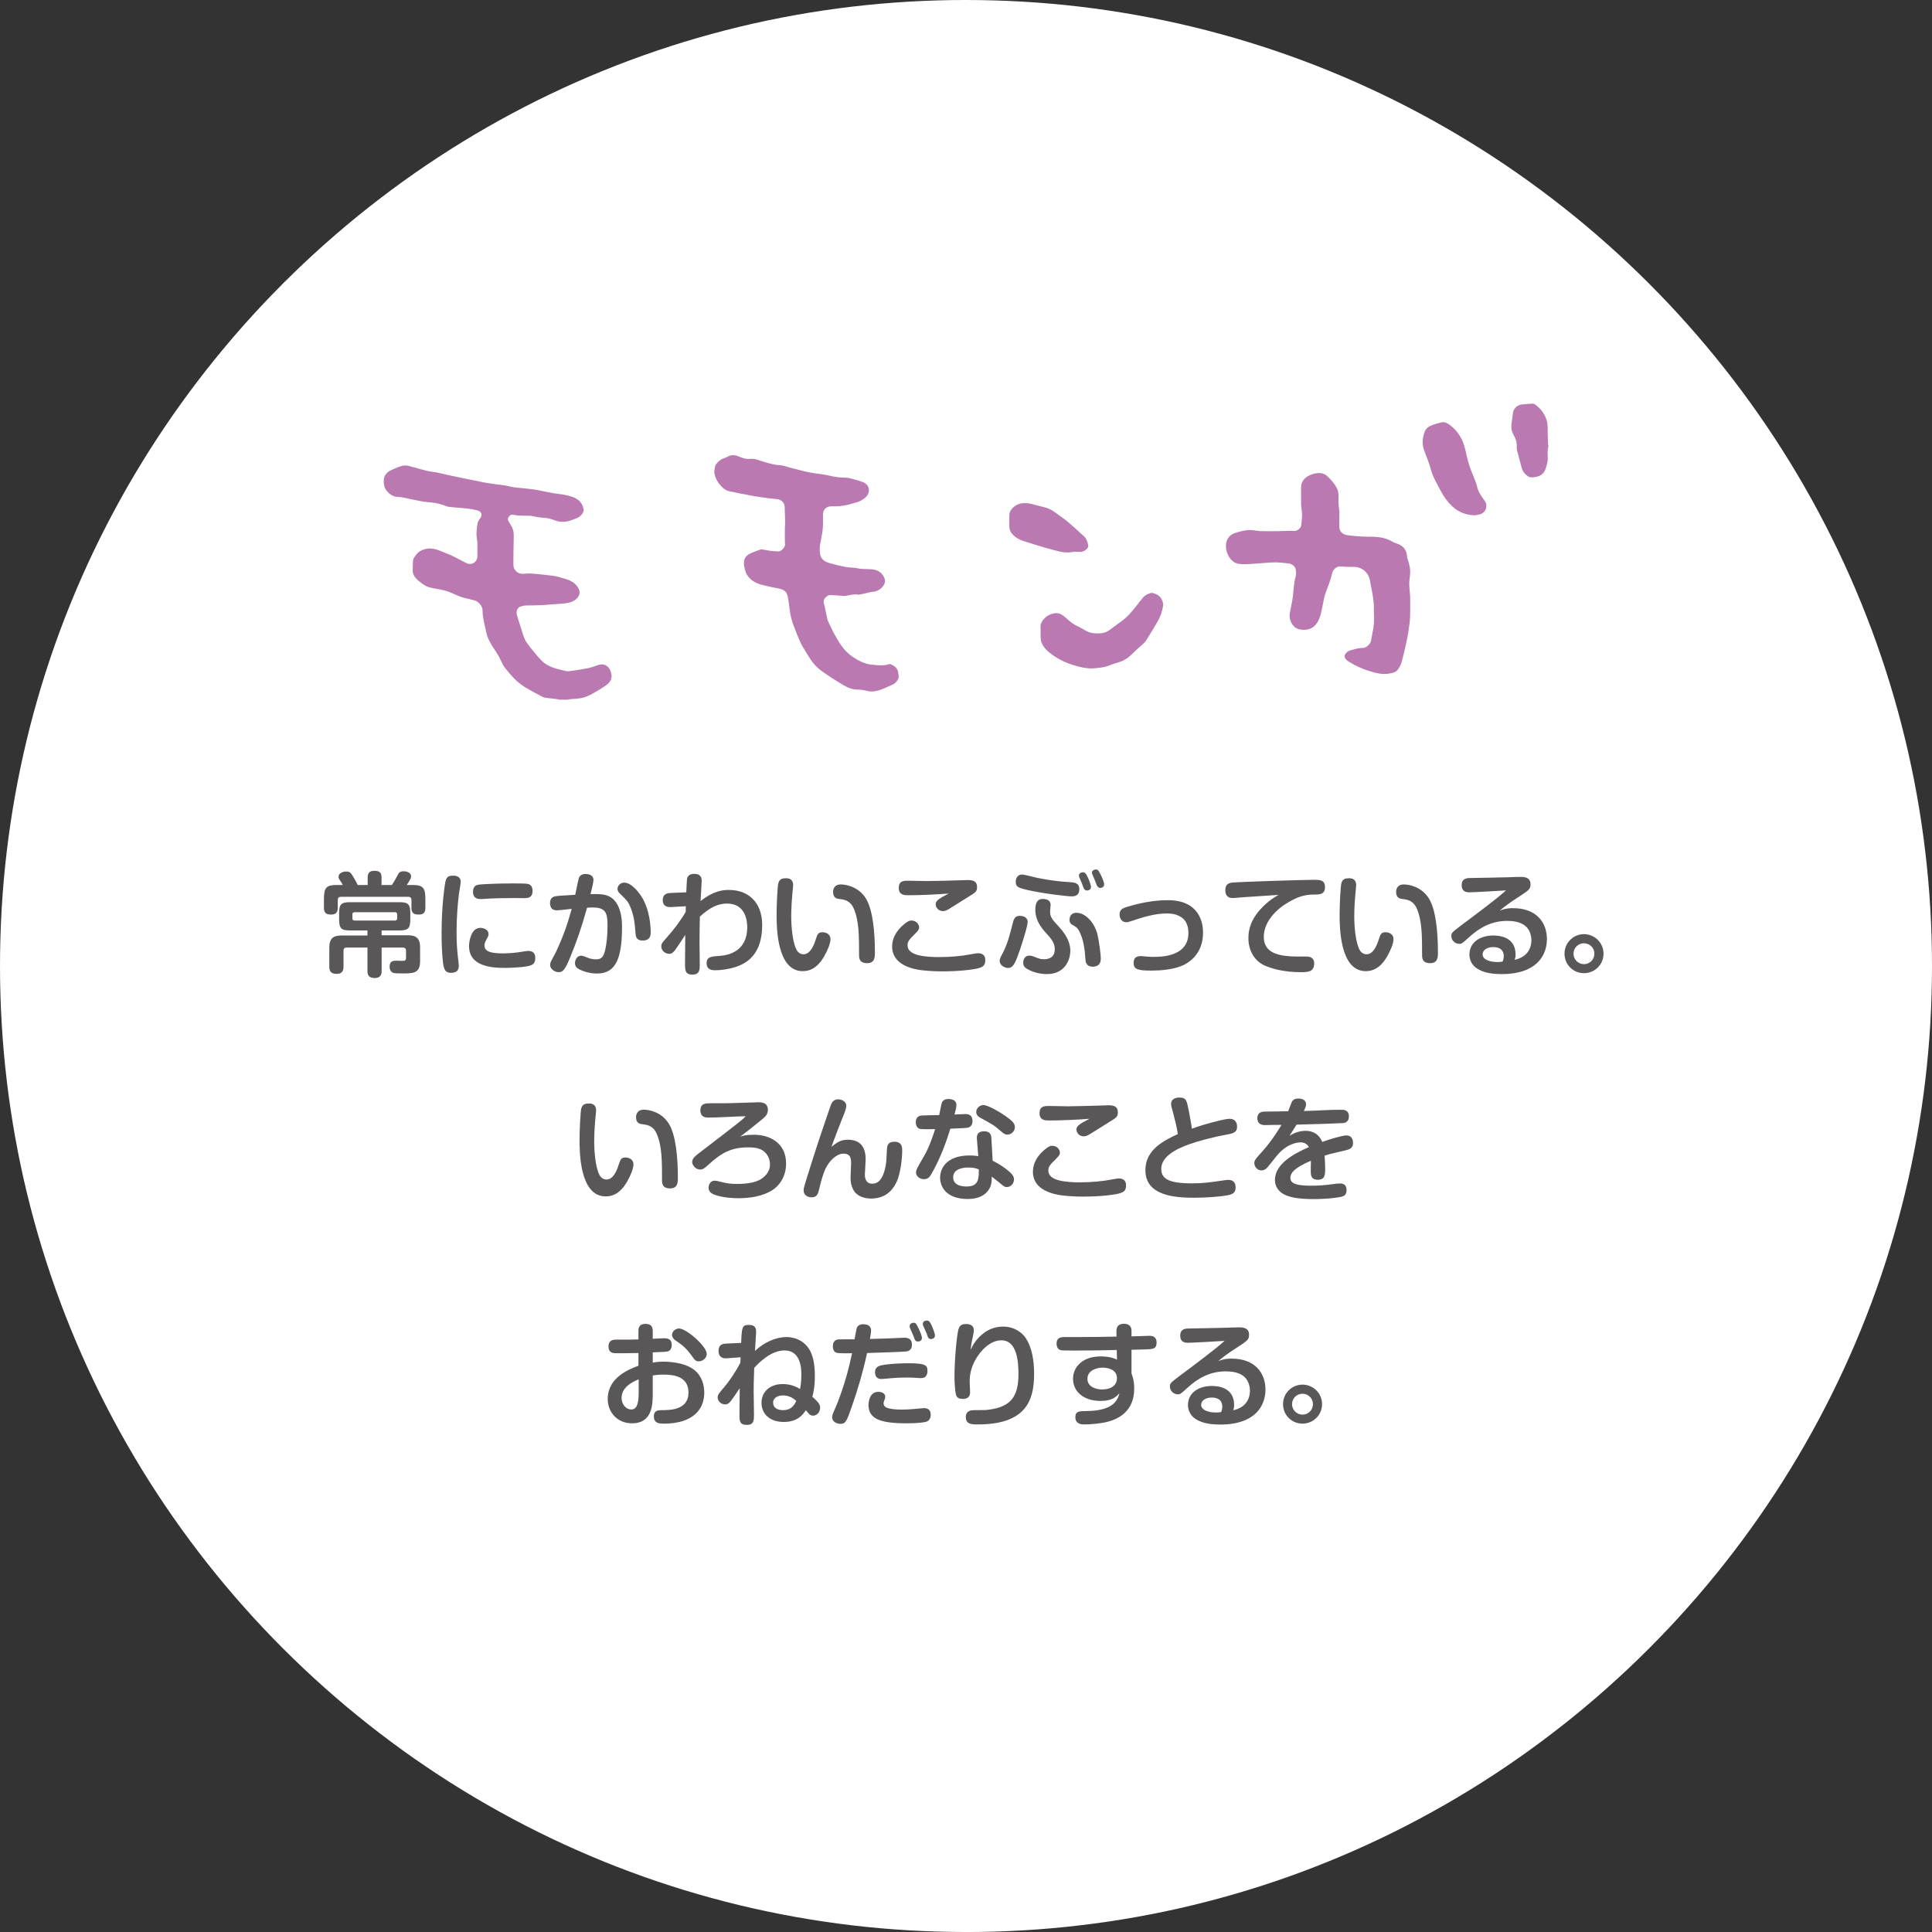 <?xml version="1.0" encoding="UTF-8"?>
<svg id="_レイヤー_1" data-name="レイヤー_1" xmlns="http://www.w3.org/2000/svg" version="1.1" viewBox="0 0 330.089 330.089">
  <rect x="0" y="0" width="330.089" height="330.089" fill="#333333" stroke="none"/>
  <!-- Generator: Adobe Illustrator 29.1.0, SVG Export Plug-In . SVG Version: 2.1.0 Build 142)  -->
  <defs>
    <style>
      .st0 {
        fill: #ba79b1;
      }

      .st1 {
        fill: #fff;
      }

      .st2 {
        fill: #595757;
      }
    </style>
  </defs>
  <path class="st1" d="M165.043,330.089c-.817,0-1.632-.006-2.446-.018s-1.632-.03-2.445-.054-1.631-.054-2.444-.089-1.63-.078-2.443-.125-1.629-.102-2.441-.161-1.627-.126-2.438-.197-1.625-.15-2.435-.233-1.622-.174-2.431-.269-1.62-.198-2.427-.306-1.616-.222-2.422-.342-1.613-.246-2.416-.378-1.609-.27-2.411-.414-1.605-.294-2.404-.449-1.6-.318-2.397-.485-1.595-.342-2.39-.521-1.59-.365-2.381-.557-1.584-.389-2.373-.592-1.578-.413-2.364-.628-1.572-.436-2.354-.663-1.565-.46-2.344-.698-1.558-.483-2.333-.733-1.551-.506-2.322-.768-1.543-.529-2.311-.803-1.535-.552-2.298-.837-1.526-.575-2.285-.871-1.518-.598-2.272-.905-1.508-.621-2.258-.939-1.499-.643-2.244-.972-1.489-.665-2.229-1.006-1.479-.687-2.214-1.039-1.469-.709-2.198-1.072-1.458-.731-2.182-1.104-1.447-.752-2.165-1.136-1.435-.774-2.148-1.168-1.424-.795-2.131-1.2-1.412-.816-2.113-1.231-1.4-.837-2.094-1.263-1.387-.857-2.075-1.293-1.374-.878-2.056-1.324-1.361-.898-2.036-1.354-1.348-.918-2.016-1.384-1.334-.938-1.995-1.414-1.32-.957-1.974-1.443-1.306-.976-1.953-1.472-1.291-.996-1.931-1.5-1.276-1.014-1.909-1.529-1.261-1.033-1.886-1.556-1.246-1.052-1.863-1.584-1.23-1.07-1.839-1.611-1.214-1.088-1.816-1.638-1.198-1.105-1.791-1.665-1.182-1.123-1.767-1.691-1.165-1.14-1.742-1.716-1.148-1.157-1.716-1.742-1.131-1.174-1.691-1.767-1.114-1.19-1.664-1.791-1.096-1.206-1.638-1.816-1.078-1.222-1.611-1.84-1.06-1.238-1.584-1.863-1.042-1.253-1.556-1.886-1.023-1.269-1.528-1.909-1.005-1.284-1.5-1.931-.986-1.298-1.471-1.953-.966-1.313-1.443-1.974-.947-1.327-1.413-1.995-.927-1.34-1.384-2.016-.907-1.354-1.354-2.036-.887-1.367-1.324-2.056-.867-1.38-1.293-2.075-.847-1.393-1.262-2.094-.826-1.405-1.231-2.113-.805-1.417-1.2-2.131-.784-1.429-1.168-2.148-.763-1.44-1.136-2.165-.741-1.452-1.104-2.182-.719-1.462-1.071-2.198-.698-1.473-1.038-2.214-.676-1.483-1.005-2.229-.653-1.493-.972-2.244-.631-1.502-.939-2.258-.609-1.512-.905-2.272-.586-1.521-.871-2.285-.563-1.529-.837-2.298-.54-1.537-.802-2.31-.517-1.545-.768-2.322-.494-1.553-.733-2.332-.471-1.56-.698-2.343-.447-1.567-.663-2.354-.424-1.573-.627-2.363-.4-1.58-.592-2.373-.377-1.585-.557-2.381-.353-1.591-.521-2.389-.329-1.596-.485-2.397-.305-1.6-.449-2.404-.281-1.605-.413-2.41-.258-1.609-.377-2.416-.233-1.612-.341-2.421-.21-1.616-.305-2.426-.186-1.619-.269-2.431-.161-1.621-.233-2.434-.137-1.623-.197-2.437-.113-1.625-.161-2.44-.09-1.627-.125-2.443-.066-1.628-.089-2.444-.042-1.629-.054-2.446-.018-1.63-.018-2.446.006-1.632.018-2.446.03-1.632.054-2.445.054-1.631.089-2.444.078-1.63.125-2.443.102-1.629.161-2.441.126-1.627.197-2.438.15-1.625.233-2.435.174-1.622.269-2.431.198-1.62.306-2.427.222-1.616.342-2.422.246-1.613.378-2.416.27-1.609.414-2.411.294-1.605.449-2.404.318-1.6.485-2.397.342-1.595.521-2.39.365-1.59.557-2.382.389-1.584.592-2.373.413-1.578.628-2.364.436-1.572.663-2.354.46-1.565.698-2.344.483-1.558.733-2.333.506-1.551.768-2.322.529-1.543.802-2.311.552-1.535.837-2.298.575-1.526.871-2.285.598-1.518.905-2.272.62-1.508.939-2.258.643-1.499.972-2.244.665-1.489,1.006-2.229.687-1.479,1.039-2.214.709-1.469,1.072-2.198.731-1.458,1.104-2.182.752-1.447,1.136-2.165.774-1.435,1.168-2.148.795-1.424,1.2-2.131.816-1.412,1.231-2.113.837-1.4,1.263-2.094.857-1.387,1.293-2.075.878-1.374,1.324-2.056.898-1.361,1.354-2.036.918-1.348,1.384-2.016.938-1.334,1.414-1.995.957-1.32,1.443-1.974.976-1.306,1.472-1.953.996-1.291,1.5-1.931,1.014-1.276,1.529-1.909,1.033-1.261,1.556-1.886,1.052-1.246,1.584-1.863,1.07-1.23,1.611-1.839,1.088-1.214,1.638-1.816,1.105-1.198,1.665-1.791,1.123-1.182,1.691-1.767,1.14-1.165,1.716-1.742,1.157-1.148,1.742-1.716,1.174-1.131,1.767-1.691,1.19-1.114,1.791-1.664,1.206-1.096,1.816-1.638,1.222-1.079,1.84-1.611,1.238-1.06,1.863-1.584,1.253-1.042,1.886-1.556,1.269-1.024,1.909-1.528,1.284-1.005,1.931-1.5,1.298-.986,1.953-1.472,1.313-.967,1.974-1.443,1.327-.947,1.995-1.413,1.34-.927,2.016-1.384,1.354-.908,2.036-1.354,1.367-.887,2.056-1.324,1.38-.867,2.075-1.293,1.393-.847,2.094-1.262,1.405-.826,2.113-1.231,1.417-.805,2.131-1.2,1.429-.784,2.148-1.168,1.44-.763,2.165-1.136,1.452-.741,2.182-1.104,1.462-.719,2.198-1.071,1.473-.698,2.214-1.039,1.483-.676,2.229-1.005,1.493-.653,2.244-.972,1.502-.631,2.258-.939,1.512-.609,2.272-.905,1.521-.586,2.285-.871,1.529-.563,2.298-.837,1.537-.54,2.31-.802,1.545-.517,2.322-.768,1.553-.494,2.333-.733,1.56-.471,2.343-.698,1.567-.447,2.354-.663,1.573-.424,2.363-.627,1.58-.4,2.373-.592,1.585-.377,2.381-.557,1.591-.353,2.389-.521,1.596-.329,2.397-.485,1.6-.305,2.404-.449,1.605-.281,2.41-.413,1.609-.258,2.416-.377,1.612-.234,2.421-.341,1.616-.21,2.426-.305,1.619-.186,2.431-.269,1.621-.161,2.434-.233,1.623-.137,2.437-.197,1.625-.113,2.44-.161,1.627-.09,2.443-.125,1.628-.066,2.444-.089,1.629-.042,2.446-.054S164.226,0,165.043,0s1.632.006,2.446.018,1.632.03,2.445.054,1.631.054,2.444.089,1.63.078,2.443.125,1.629.102,2.441.161,1.627.126,2.438.197,1.625.15,2.435.233,1.622.174,2.431.269,1.62.198,2.427.306,1.616.222,2.422.342,1.613.246,2.417.378,1.609.27,2.411.414,1.605.294,2.404.449,1.6.318,2.397.485,1.595.342,2.39.521,1.59.365,2.382.557,1.584.389,2.373.592,1.578.413,2.364.628,1.572.436,2.354.663,1.565.46,2.344.698,1.558.483,2.333.733,1.551.506,2.322.768,1.543.529,2.311.803,1.535.552,2.298.837,1.526.575,2.285.871,1.518.598,2.272.905,1.508.621,2.258.939,1.499.643,2.244.972,1.489.665,2.229,1.006,1.479.687,2.214,1.039,1.469.709,2.198,1.072,1.458.731,2.182,1.104,1.447.752,2.165,1.136,1.435.774,2.148,1.168,1.424.795,2.131,1.2,1.412.816,2.113,1.231,1.4.837,2.094,1.263,1.387.857,2.075,1.293,1.374.878,2.056,1.324,1.361.898,2.036,1.354,1.348.918,2.016,1.384,1.334.938,1.995,1.414,1.32.957,1.974,1.443,1.306.976,1.953,1.472,1.291.996,1.931,1.5,1.276,1.014,1.909,1.529,1.261,1.033,1.886,1.557,1.246,1.052,1.863,1.584,1.23,1.07,1.839,1.611,1.214,1.088,1.816,1.638,1.198,1.105,1.791,1.665,1.182,1.123,1.767,1.691,1.165,1.14,1.742,1.716,1.148,1.157,1.716,1.742,1.131,1.174,1.691,1.767,1.114,1.19,1.664,1.791,1.096,1.206,1.638,1.816,1.079,1.222,1.611,1.84,1.06,1.238,1.584,1.863,1.042,1.253,1.556,1.886,1.024,1.269,1.528,1.909,1.005,1.284,1.5,1.931.986,1.298,1.472,1.953.966,1.313,1.443,1.974.947,1.327,1.413,1.995.927,1.34,1.384,2.016.907,1.354,1.354,2.036.887,1.367,1.324,2.056.867,1.38,1.293,2.075.847,1.393,1.262,2.094.826,1.405,1.231,2.113.805,1.417,1.2,2.131.784,1.429,1.168,2.148.763,1.441,1.136,2.165.741,1.452,1.104,2.182.719,1.462,1.071,2.198.698,1.473,1.038,2.214.676,1.483,1.005,2.229.653,1.493.972,2.244.631,1.503.939,2.258.609,1.512.905,2.272.586,1.521.871,2.285.563,1.529.837,2.298.54,1.537.802,2.31.517,1.545.768,2.322.494,1.553.733,2.333.471,1.56.698,2.343.447,1.567.663,2.354.424,1.573.627,2.363.4,1.58.592,2.373.377,1.585.557,2.381.353,1.591.521,2.389.329,1.596.485,2.397.305,1.6.449,2.404.281,1.605.413,2.41.258,1.609.377,2.416.233,1.612.341,2.421.21,1.616.305,2.426.186,1.619.269,2.431.161,1.621.233,2.434.137,1.623.197,2.437.113,1.625.161,2.44.09,1.627.125,2.443.066,1.628.089,2.444.042,1.629.054,2.446.018,1.63.018,2.446-.006,1.632-.018,2.446-.03,1.632-.054,2.445-.054,1.631-.089,2.444-.078,1.63-.125,2.443-.102,1.629-.161,2.441-.126,1.627-.197,2.438-.15,1.625-.233,2.435-.174,1.622-.269,2.431-.198,1.62-.306,2.427-.222,1.616-.342,2.422-.246,1.613-.378,2.416-.27,1.609-.414,2.411-.294,1.605-.449,2.404-.318,1.6-.485,2.397-.342,1.595-.521,2.39-.365,1.59-.557,2.382-.389,1.584-.592,2.373-.413,1.578-.628,2.364-.436,1.572-.663,2.354-.46,1.565-.698,2.344-.483,1.558-.733,2.333-.506,1.551-.768,2.322-.529,1.543-.803,2.311-.552,1.535-.837,2.298-.575,1.526-.871,2.285-.598,1.518-.905,2.272-.621,1.508-.939,2.258-.643,1.499-.972,2.244-.665,1.489-1.006,2.229-.687,1.479-1.039,2.214-.709,1.469-1.072,2.198-.731,1.458-1.104,2.182-.752,1.447-1.136,2.165-.774,1.435-1.168,2.148-.795,1.424-1.2,2.131-.816,1.412-1.232,2.113-.837,1.4-1.263,2.094-.857,1.387-1.293,2.075-.878,1.374-1.324,2.056-.898,1.361-1.354,2.036-.918,1.348-1.384,2.016-.938,1.334-1.414,1.995-.957,1.32-1.443,1.974-.977,1.306-1.472,1.953-.996,1.291-1.5,1.931-1.014,1.276-1.529,1.909-1.033,1.261-1.557,1.886-1.052,1.246-1.584,1.863-1.07,1.23-1.611,1.839-1.088,1.214-1.638,1.816-1.105,1.198-1.665,1.791-1.123,1.182-1.691,1.767-1.14,1.165-1.716,1.742-1.157,1.148-1.742,1.716-1.174,1.131-1.767,1.691-1.19,1.114-1.792,1.664-1.206,1.096-1.816,1.638-1.222,1.078-1.84,1.611-1.238,1.06-1.863,1.584-1.253,1.042-1.886,1.556-1.269,1.023-1.909,1.528-1.284,1.005-1.931,1.5-1.298.986-1.953,1.471-1.313.966-1.974,1.443-1.327.947-1.995,1.413-1.34.927-2.016,1.384-1.354.907-2.036,1.354-1.367.887-2.056,1.324-1.38.867-2.075,1.293-1.393.847-2.094,1.262-1.405.826-2.113,1.231-1.417.805-2.131,1.2-1.429.784-2.148,1.168-1.441.763-2.165,1.136-1.452.741-2.182,1.104-1.462.719-2.198,1.071-1.473.698-2.214,1.038-1.483.676-2.229,1.005-1.493.653-2.244.972-1.503.631-2.258.939-1.512.609-2.272.905-1.521.586-2.285.871-1.529.563-2.298.837-1.537.54-2.31.802-1.545.517-2.322.768-1.553.494-2.333.733-1.56.471-2.343.698-1.567.447-2.354.663-1.573.424-2.363.627-1.58.4-2.373.592-1.585.377-2.381.557-1.591.353-2.389.521-1.596.329-2.397.485-1.6.305-2.404.449-1.605.281-2.41.413-1.609.258-2.416.377-1.612.233-2.421.341-1.616.21-2.426.305-1.619.186-2.431.269-1.621.161-2.434.233-1.623.137-2.437.197-1.625.113-2.44.161-1.627.09-2.443.125-1.628.066-2.444.089-1.629.042-2.446.054-1.63.018-2.446.018Z"/>
  <g>
    <path class="st2" d="M70.468,151.203c1.827,0,2.208.501,2.208,2.404v1.537c0,.691-.264,1.113-1.13,1.113-.767,0-1.247-.211-1.247-1.113v-1.347c0-.346-.135-.577-.58-.577h-11.432c-.422,0-.58.214-.58.577v1.347c0,.671-.287,1.113-1.13,1.113-.75,0-1.23-.228-1.23-1.113v-1.537c0-1.98.404-2.404,2.284-2.404h.943c-.135-.249-.252-.46-.521-.843-.111-.155-.211-.307-.211-.577,0-.577.715-.884,1.329-.884.633,0,.767.231,1.171.884.305.518.615,1.037.785,1.42h1.693v-1.344c0-.594.234-1.078,1.119-1.078.785,0,1.247.214,1.247,1.078v1.344h1.769c.346-.518.457-.691.861-1.458.328-.635.463-.884,1.154-.884.463,0,1.271.19,1.271.884,0,.266-.117.46-.369.881-.053.079-.322.483-.363.577h.96ZM59.785,158.969c-1.499,0-1.845-.348-1.845-1.962v-.902c0-1.575.305-1.962,1.845-1.962h8.475c1.517,0,1.845.366,1.845,1.962v.902c0,1.596-.346,1.962-1.845,1.962h-3.057v.826h4.48c1.306,0,2.091.404,2.091,2.076v2.343c0,2.097-1.154,2.097-3.034,2.097-1.382,0-1.499-.059-1.675-.155-.381-.193-.498-.635-.498-.999,0-1.019.691-1.019,1.154-1.019.211,0,1.171.038,1.324.018.293-.056.328-.325.328-.518v-1.209c0-.366-.211-.539-.556-.539h-3.614v4.018c0,.287,0,1.192-1.154,1.192-1.019,0-1.265-.483-1.265-1.192v-4.018h-3.555c-.346,0-.539.173-.539.539v2.767c0,.287,0,1.192-1.154,1.192-1.037,0-1.271-.501-1.271-1.192v-3.286c0-1.575.674-2.076,2.079-2.076h4.439v-.864h-2.999ZM67.856,156.22c0-.269-.152-.363-.387-.363h-6.876c-.269,0-.387.132-.387.363v.691c0,.231.117.366.387.366h6.876c.234,0,.387-.097.387-.366v-.691Z"/>
    <path class="st2" d="M78.714,150.647c0,.328-.246,1.693-.287,1.98-.228,1.71-.422,4.132-.422,6.63,0,1.385.059,2.75.211,4.094.035.325.17,1.382.17,1.634,0,.442-.094,1.23-1.341,1.23-.943,0-1.136-.577-1.288-1.268-.018-.155-.31-1.769-.31-5.593,0-4.633.539-8.243.674-8.803.234-.94.732-.94,1.441-.94.117,0,1.154.038,1.154,1.037ZM90.708,164.926c-.75.307-3.192.442-4.305.442-2.483.018-6.267-.269-6.267-3.748,0-.712.328-3.092,1.921-3.092.615,0,1.406.325,1.406,1.037,0,.287-.023.366-.387,1.019-.228.422-.305.712-.305.96,0,1.133,1.365,1.344,3.186,1.344.521,0,1.499-.038,2.536-.173.269-.038,1.499-.249,1.751-.249.691,0,1.212.307,1.212,1.192,0,.864-.346,1.095-.75,1.268ZM89.648,153.452c-.305,0-1.652-.018-1.921-.018-1.078,0-3.379.018-5.13.152-.117,0-.387.02-.521.02-.726,0-1.265-.328-1.265-1.23,0-1.078.709-1.192.978-1.23.463-.079,3.192-.211,5.769-.211,2.536,0,2.688.056,2.917.19.404.231.521.674.521,1.095,0,1.116-.767,1.23-1.347,1.23Z"/>
    <path class="st2" d="M98.914,149.974c.041-.114.293-.653,1.095-.653.328,0,1.388.059,1.388,1.04,0,.401-.369,1.883-.504,2.401,1.71-.02,2.671-.02,3.596.635.363.249,1.786,1.382,1.786,4.879,0,5.286-.96,8.053-4.246,8.053-1.037,0-2.073-.231-2.999-.691-.404-.193-.791-.463-.791-1.095,0-.463.293-1.25,1.019-1.25.293,0,.369.02,1.177.346.398.173.96.269,1.382.269.96,0,1.306-.422,1.593-1.652.234-.999.387-2.46.387-4.19,0-2.076-.328-3.016-2.483-3.016-.346,0-.574,0-1.013.038-.849,3.095-1.827,5.939-2.829,8.34-.902,2.19-1.247,2.671-2.015,2.671-.715,0-1.464-.577-1.464-1.209,0-.442.158-.691.556-1.403.697-1.23,1.634-3.517,2.114-4.902.369-1.016.832-2.688,1.019-3.303-.404.038-2.167.249-2.536.249-.404,0-.767-.114-.96-.422-.193-.29-.211-.635-.211-.791,0-1.016.656-1.133.943-1.189.422-.079.826-.097,3.362-.252.094-.442.521-2.594.633-2.902ZM106.662,150.802c1.306,0,2.671,1.959,2.747,2.094,1.669,2.363,1.769,5.611,1.769,6.436,0,.328,0,1.365-1.406,1.365-1.037,0-1.154-.691-1.189-1.247-.135-1.654-.211-2.767-.826-4.343-.387-1.001-.656-1.271-1.769-2.366-.234-.211-.48-.46-.48-.884,0-.439.305-.729.439-.826.287-.211.556-.228.715-.228Z"/>
    <path class="st2" d="M117.175,154.837l-2.536.135c-.269.018-1.406.076-1.406-1.192,0-1.154.96-1.192,1.306-1.212l2.712-.114c.041-.788.1-2.152.152-2.384.135-.577.674-.767,1.212-.767,1.113,0,1.271.633,1.271,1.23,0,.48-.176,2.881-.193,3.42,2.343-1.865,4.035-1.903,4.861-1.903,3.075,0,5.669,1.883,5.669,6.015,0,5.189-2.846,6.612-4.668,7.189-.984.307-2.308.518-3.309.518-.48,0-1.517,0-1.517-1.212,0-1.095.808-1.151,2.284-1.247,1.634-.117,4.656-.905,4.656-4.864,0-1.133-.293-4.073-3.461-4.073-1.482,0-2.881.615-4.633,2.228-.035,1.482-.059,2.943-.059,4.401,0,.615.041,3.327.041,3.883,0,.691,0,1.634-1.23,1.634-1.288,0-1.288-.77-1.288-1.98,0-1.306.018-3.614.041-4.805-.75,1.133-1.288,1.959-1.675,2.498-.404.539-.65.732-1.078.732-.633,0-1.341-.521-1.341-1.25,0-.48.152-.653.884-1.479,1.23-1.385,2.36-2.846,3.286-4.439l.018-.96Z"/>
    <path class="st2" d="M135.512,151.224c0,.249-.117,1.268-.135,1.479-.041.518-.193,2.19-.193,3.824,0,1.654.193,4.515.96,5.842.193.328.597.674,1.136.674,1.019,0,1.652-1.154,2.073-2.48.31-.922.404-1.286,1.171-1.286.732,0,1.365.422,1.365,1.151,0,.829-.498,1.924-1.054,2.922-.638,1.133-1.734,2.574-3.69,2.574-4.463,0-4.463-7.666-4.463-9.722,0-1.575.158-4.767.293-5.286.228-.826.802-.864,1.382-.864.767,0,1.154.442,1.154,1.171ZM146.774,163.119c0-3.171,0-5.804-.908-7.898-.615-1.385-1.634-1.52-2.36-1.614-.504-.059-1.171-.135-1.171-1.23,0-.366.135-1.268,1.341-1.268.773,0,2.999.325,4.287,2.439,1.154,1.903,1.517,5.631,1.517,9.166,0,.808,0,1.845-1.341,1.845-1.365,0-1.365-.94-1.365-1.441Z"/>
    <path class="st2" d="M167.143,165.426c-.919.249-3.362.536-6.167.536-1.575,0-2.77-.114-3.614-.211-1.347-.173-4.937-.864-4.937-4.015,0-1.941,1.288-3.248,2.249-3.997.439-.328.709-.463,1.037-.463.902,0,1.324.729,1.324,1.171,0,.425-.328.732-1.054,1.461-.849.808-.925,1.192-.925,1.614,0,1.789,3.133,2,5.423,2,1.804,0,3.801-.173,5.189-.442,1.13-.211,1.171-.211,1.458-.211.228,0,1.212,0,1.212,1.154,0,.881-.328,1.171-1.195,1.403ZM155.172,152.955c-.615,0-1.616-.02-1.616-1.23,0-1.25.867-1.25,1.652-1.25.31,0,2.694.059,3.192.059.732,0,4.808-.097,5.745-.135.234,0,.984-.038,1.154-.038.715,0,1.634.056,1.634,1.192,0,.788-.252.919-1.534,1.71-.48.287-2.653,1.652-3.098,1.939-.515.328-.826.463-1.189.463-.715,0-1.247-.556-1.247-1.171,0-.442.264-.712,1.037-1.192.17-.117,1.019-.518,1.189-.635-1.962.155-4.902.29-6.917.29Z"/>
    <path class="st2" d="M175.583,157.508c0,.75-1.23,4.65-1.769,6.015-.439,1.133-.808,1.862-1.575,1.862-.615,0-1.441-.498-1.441-1.189,0-.366.117-.597.539-1.385.826-1.575,1.247-3.324,1.693-5.072.135-.577.322-1.268,1.206-1.268.082,0,.217.018.387.038.193.038.96.211.96.999ZM174.622,149.417c.387,0,2.114.463,2.46.539.498.097,2.788.594,5.552.75.849.056,1.769.097,1.769,1.192,0,1.247-.943,1.247-1.306,1.247-.808,0-4.767-.46-7.496-1.075-1.845-.425-2.056-.597-2.056-1.499,0-.117.076-1.154,1.078-1.154ZM179.501,154.627c0,.173-.094.978-.094,1.133,0,.94.404,1.382,1.593,2.671,1.464,1.614,1.868,2.92,1.868,4.035,0,1.25-.715,3.959-4.018,3.959-1.037,0-2.343-.269-3.362-.884-.521-.307-.674-.635-.674-1.057,0-.269.117-1.209,1.037-1.209.059,0,.404.018.656.114,1.072.422,1.283.501,1.845.501.861,0,1.862-.307,1.862-1.731,0-1.078-.691-1.865-1.365-2.612-.633-.674-1.962-2.114-1.962-4.076,0-1.652.656-1.883,1.306-1.883.211,0,.369.038.48.059.539.114.826.422.826.981ZM183.905,155.95c1.558,0,3.11,1.693,3.59,3.69.369,1.575.58,3.69.58,4.076,0,.325,0,1.441-1.365,1.441-1.189,0-1.247-.905-1.271-1.347-.076-1.209-.246-3.4-1.189-4.958-.252-.404-.463-.518-1.078-.864-.404-.231-.498-.674-.422-1.095.094-.539.48-.943,1.154-.943ZM184.403,149.897c-.035-.114-.059-.231-.059-.325,0-.348.369-.539.674-.539.328,0,.556.211.925,1.057.187.422.457,1.171.457,1.441,0,.539-.533.615-.709.615-.252,0-.422-.155-.539-.404-.059-.135-.305-.788-.346-.922-.059-.152-.346-.788-.404-.922ZM186.634,149.397c-.041-.094-.076-.228-.076-.287,0-.46.515-.556.691-.556.363,0,.439.152.996,1.268.059.114.404.96.404,1.268,0,.615-.65.615-.691.615-.287,0-.463-.231-.556-.442-.117-.307-.269-.691-.363-.922-.059-.152-.346-.808-.404-.943Z"/>
    <path class="st2" d="M194.88,163.35c.17,0,.709.059.919.076.463.059.925.059,1.288.059,1.23,0,5.956,0,5.956-4.073,0-1.116-.322-2-1.013-2.556-.521-.404-1.288-.788-2.653-.788-2.132,0-4.076.633-6.226,1.344-.234.076-.48.155-.715.155-.808,0-1.154-.712-1.154-1.309,0-.884.539-1.095,1.365-1.344,2.249-.674,4.574-1.116,6.94-1.116,4.381,0,5.956,2.691,5.956,5.555,0,3.824-2.671,5.341-3.942,5.783-1.552.539-3.227.691-4.879.691-2.155,0-3.04-.152-3.04-1.268,0-.442.082-1.209,1.195-1.209Z"/>
    <path class="st2" d="M212.081,153.318c-.228.02-1.247.117-1.458.117-1.119,0-1.271-.788-1.271-1.327,0-.826.328-1.23,1.247-1.327,1.001-.097,11.743-.46,13.798-.46,1.095,0,1.98,0,1.98,1.23,0,1.286-.884,1.286-1.939,1.286-1.54.02-2.712.328-4.65,1.52-1.329.805-3.865,2.881-3.865,5.707,0,2.633,2.231,3.362,5.786,3.362,1.54,0,1.71-.018,1.997.059.638.152.826.615.826,1.133,0,1.479-1.154,1.479-2.325,1.479-2.729,0-4.861-.556-6.167-1.151-1.921-.884-2.747-2.808-2.747-4.653,0-1.403.346-3.227,2.46-5.362,1.095-1.095,1.862-1.555,2.688-2.035-2.114.135-4.246.269-6.36.422Z"/>
    <path class="st2" d="M231.707,151.224c0,.249-.117,1.268-.135,1.479-.041.518-.193,2.19-.193,3.824,0,1.654.193,4.515.96,5.842.193.328.597.674,1.136.674,1.019,0,1.652-1.154,2.073-2.48.305-.922.404-1.286,1.171-1.286.732,0,1.365.422,1.365,1.151,0,.829-.498,1.924-1.054,2.922-.638,1.133-1.734,2.574-3.69,2.574-4.463,0-4.463-7.666-4.463-9.722,0-1.575.158-4.767.293-5.286.228-.826.802-.864,1.382-.864.767,0,1.154.442,1.154,1.171ZM242.969,163.119c0-3.171,0-5.804-.908-7.898-.615-1.385-1.634-1.52-2.36-1.614-.504-.059-1.171-.135-1.171-1.23,0-.366.135-1.268,1.341-1.268.773,0,2.999.325,4.287,2.439,1.154,1.903,1.517,5.631,1.517,9.166,0,.808,0,1.845-1.341,1.845-1.365,0-1.365-.94-1.365-1.441Z"/>
    <path class="st2" d="M258.518,155.163c4.012,0,5.78,2.48,5.78,5.286,0,1.517-.574,4.018-3.514,5.248-1.347.556-2.805.729-4.246.729-2.29,0-3.385-.463-4.135-.922-.843-.518-1.347-1.423-1.347-2.384,0-2.325,2.097-3.286,4.076-3.286.902,0,3.807.152,3.807,3.248,0,.384-.041.577-.152.902,2.267-.48,2.858-2.111,2.858-3.324,0-.981-.381-2.018-1.206-2.594-.884-.615-2.056-.729-2.94-.729-2.753,0-4.808,1.247-6.46,2.747-1.23,1.116-1.306,1.174-1.728,1.174-.715,0-1.347-.597-1.347-1.327,0-.539.135-.653,1.652-1.807,2.325-1.731,6.46-4.823,7.69-5.997-.463.041-5.499.328-6.267.328-.381,0-1.306-.02-1.306-1.23,0-1.154.902-1.192,1.365-1.212,1.054-.018,5.763-.094,6.723-.132.217-.02,1.365-.059,2.038-.059.691,0,1.634.135,1.634,1.23,0,.884-.211,1.019-2.384,2.422-1.552.999-2.343,1.672-2.881,2.114.521-.193,1.078-.425,2.29-.425ZM256.92,163.388c0-1.441-1.189-1.575-1.821-1.575-1.001,0-1.792.498-1.792,1.247,0,.884,1.23,1.309,2.559,1.309.305,0,.515-.02.861-.079.117-.325.193-.536.193-.902Z"/>
    <path class="st2" d="M273.968,162.946c0,1.865-1.517,3.324-3.344,3.324s-3.321-1.458-3.321-3.324c0-1.921,1.552-3.344,3.321-3.344s3.344,1.423,3.344,3.344ZM268.838,162.946c0,.981.808,1.786,1.786,1.786.984,0,1.786-.788,1.786-1.786,0-1.019-.826-1.786-1.786-1.786s-1.786.767-1.786,1.786Z"/>
    <path class="st2" d="M101.848,189.708c0,.249-.117,1.268-.135,1.479-.041.518-.193,2.19-.193,3.824,0,1.654.193,4.515.96,5.842.193.328.597.674,1.136.674,1.019,0,1.652-1.154,2.073-2.48.31-.922.404-1.286,1.171-1.286.732,0,1.365.422,1.365,1.151,0,.829-.498,1.924-1.054,2.922-.638,1.133-1.734,2.574-3.69,2.574-4.463,0-4.463-7.666-4.463-9.722,0-1.575.158-4.767.293-5.286.228-.826.802-.864,1.382-.864.767,0,1.154.442,1.154,1.171ZM113.11,201.603c0-3.171,0-5.804-.908-7.898-.615-1.385-1.634-1.52-2.36-1.614-.504-.059-1.171-.135-1.171-1.23,0-.366.135-1.268,1.341-1.268.773,0,2.999.325,4.287,2.439,1.154,1.903,1.517,5.631,1.517,9.166,0,.808,0,1.845-1.341,1.845-1.365,0-1.365-.94-1.365-1.441Z"/>
    <path class="st2" d="M128.847,193.878c2.501,0,5.458,1.268,5.458,4.92,0,2.308-1.23,3.842-2.36,4.554-1.657,1.04-3.766,1.365-5.804,1.365-.773,0-2.712-.056-4.152-.633-.363-.155-.925-.404-.925-1.174,0-.518.31-1.189,1.078-1.189.176,0,.539.076.96.19,1.136.29,1.786.366,2.829.366.48,0,2.512,0,3.783-.653,1.001-.518,1.845-1.461,1.845-2.653,0-1.116-.615-2.17-1.575-2.594-.498-.231-1.06-.346-2.132-.346-2.905,0-4.592.902-6.94,3.075-.539.48-.808.712-1.288.712-.843,0-1.365-.826-1.365-1.268,0-.635.597-1.095,1.001-1.403,1.247-.981,7.204-5.479,7.901-6.17.094-.097.152-.173.228-.269-1.769.038-4.615.231-6.401.231-.346,0-1.324-.02-1.324-1.212,0-1.23.884-1.23,1.769-1.23,2.94,0,3.42,0,7.684-.152.234,0,.404-.02.445-.02.463,0,1.634,0,1.634,1.309,0,.788-.521,1.23-1.06,1.672-1.212.978-2.419,1.959-3.69,2.902.674-.214,1.095-.328,2.401-.328Z"/>
    <path class="st2" d="M141.825,189.169c.228-.674.48-1.344,1.382-1.344.463,0,1.382.269,1.382,1.113,0,.425-.193.963-.75,2.308-.556,1.382-.943,2.422-1.786,4.688.943-.729,1.558-1.209,2.788-1.209,2.384,0,3.057,1.555,3.057,3.306,0,.422-.135,2.553-.135,2.65,0,.29,0,1.558,1.265,1.558,1.441,0,2.021-1.558,2.308-3.171.094-.597.117-.905.193-2.594.035-.674.111-1.403,1.288-1.403,1.324,0,1.324.999,1.324,1.499,0,1.479-.269,3.496-.767,4.92-.252.671-1.095,2.594-3.174,3.113-.674.173-1.13.173-1.365.173-1.095,0-2.401-.346-3.016-1.461-.498-.902-.498-1.672-.498-2.208,0-.366.094-2,.094-2.328,0-.826-.059-1.672-1.324-1.672-1.095,0-2.501,1.154-3.227,2.981-.211.536-.504,1.365-.867,2.92-.228.981-.387,1.558-1.347,1.558-.457,0-1.341-.231-1.341-1.192,0-.346.035-.48.439-1.786,1.095-3.555,2.249-7.113,3.461-10.63l.615-1.786Z"/>
    <path class="st2" d="M159.143,200.566c-.31.539-.597.902-1.271.902-.791,0-1.365-.556-1.365-1.113,0-.463.094-.635,1.406-2.902.785-1.347,1.382-3.057,1.862-4.536-.556.018-2.267.038-2.594-.038-.363-.097-.715-.442-.715-1.133,0-1.001.697-1.116.943-1.154.152-.02,2.694-.076,3.057-.076.076-.307.328-1.731.422-2.021.135-.46.521-.729,1.136-.729.269,0,1.382.038,1.382,1.019,0,.422-.135.902-.328,1.634.176,0,1.81-.079,1.845-.079.346,0,1.23.02,1.23,1.192,0,1.116-.843,1.174-1.288,1.192-.533.02-1.534.059-2.495.117-.633,2.018-1.558,4.802-3.227,7.725ZM166.903,194.513c-.035-.521.1-1.23,1.23-1.23.732,0,1.212.307,1.247,1.113l.217,3.921c1.072.518,2.073,1.171,2.958,1.959.48.442.691.808.691,1.23,0,.615-.463,1.309-1.247,1.309-.404,0-.597-.214-1.388-.867-.75-.615-.861-.653-1.171-.922,0,.694-.018,1.288-.322,1.903-.943,1.903-3.157,1.921-3.807,1.921-3.403,0-4.691-1.862-4.691-3.652,0-1.614,1.154-3.783,5.019-3.783.633,0,1.072.056,1.499.114l-.234-3.016ZM165.445,199.471c-.943,0-2.594.249-2.594,1.672,0,1.575,1.939,1.575,2.284,1.575,2.079,0,2.114-1.327,2.097-2.922-.363-.152-.826-.325-1.786-.325ZM168.039,188.806c.726,0,2.899,1.171,4.515,2.439.574.46.843.864.843,1.344,0,.732-.674,1.268-1.265,1.268-.445,0-.715-.228-1.136-.594-1.189-1.037-1.423-1.154-3.537-2.308-.187-.114-.668-.384-.668-.96,0-.269.129-.518.187-.615.117-.173.463-.574,1.06-.574Z"/>
    <path class="st2" d="M191.196,203.91c-.919.249-3.362.536-6.167.536-1.575,0-2.77-.114-3.614-.211-1.347-.173-4.937-.864-4.937-4.015,0-1.941,1.288-3.248,2.249-3.997.439-.328.709-.463,1.037-.463.902,0,1.324.729,1.324,1.171,0,.425-.328.732-1.054,1.461-.849.808-.925,1.192-.925,1.614,0,1.789,3.133,2,5.423,2,1.804,0,3.801-.173,5.183-.442,1.136-.211,1.177-.211,1.464-.211.228,0,1.212,0,1.212,1.154,0,.881-.328,1.171-1.195,1.403ZM179.226,191.438c-.615,0-1.616-.02-1.616-1.23,0-1.25.867-1.25,1.657-1.25.305,0,2.688.059,3.186.059.732,0,4.802-.097,5.745-.135.234,0,.984-.038,1.154-.038.715,0,1.634.056,1.634,1.192,0,.788-.252.919-1.534,1.71-.48.287-2.653,1.652-3.098,1.939-.515.328-.826.463-1.189.463-.715,0-1.247-.556-1.247-1.171,0-.442.269-.712,1.037-1.192.17-.117,1.019-.518,1.189-.635-1.956.155-4.902.29-6.917.29Z"/>
    <path class="st2" d="M210.055,191.149c1.306,0,1.306,1.171,1.306,1.347,0,.999-.715,1.171-1.81,1.362-2.226.404-5.915,1.309-7.953,2.287-.984.463-3.192,1.616-3.192,3.555,0,1.596,1.078,2.48,5.207,2.48,1.962,0,2.999-.155,5.4-.501.48-.076.638-.094.826-.094.715,0,1.271.346,1.271,1.306,0,.902-.539,1.133-1.189,1.288-1.212.266-3.865.46-5.88.46-3.403,0-8.346-.366-8.346-4.709,0-3.593,3.291-5.11,5.535-6.167-.111-.943-.498-2.48-.767-3.517-.035-.155-.228-.826-.269-.96-.059-.214-.111-.463-.111-.674,0-.846.785-1.095,1.417-1.095,1.154,0,1.253.498,1.575,2.094.117.597.521,2.75.562,3.23,1.898-.712,5.57-1.693,6.419-1.693Z"/>
    <path class="st2" d="M229.235,189.611c.322,0,1.23,0,1.23,1.133,0,.981-.715,1.095-.943,1.136-.346.038-5.207.211-7.994.266-.363.577-.521.808-1.212,1.903,1.212-.767,2.308-.846,2.712-.846,1.382,0,2.384.653,2.881,1.903.884-.346,3.403-1.116,4.094-1.116,1.171,0,1.171,1.095,1.171,1.288,0,.864-.597,1.095-1.171,1.23-2.688.635-2.981.691-3.69.943.059.788.094,1.672.094,2.17,0,1.057,0,1.941-1.247,1.941-1.212,0-1.212-.864-1.212-1.499,0-.287.023-1.499.023-1.748-2.753,1.192-3.502,2.018-3.502,2.961,0,1.113,1.575,1.306,3.596,1.306,1.078,0,2.518-.097,3.807-.29.228-.038.674-.094,1.037-.094.287,0,1.154,0,1.154,1.133,0,.884-.521,1.057-.884,1.133-1.634.366-4,.404-4.65.404-2.805,0-3.942-.307-4.826-.653-1.13-.463-1.88-1.423-1.88-2.594,0-2.75,3.186-4.498,5.804-5.631-.404-.732-1.042-.808-1.406-.808-.574,0-2.308.173-4.053,2.249-.293.346-1.482,1.903-1.769,2.173-.152.152-.445.363-.884.363-.732,0-1.212-.691-1.212-1.247,0-.48.234-.75,1.406-2.038,1.652-1.824,3.051-4.187,3.244-4.498-.439,0-2.401.02-2.788.041-.363,0-1.341-.02-1.341-1.174,0-1.113.943-1.133,1.288-1.133,1.324-.018,2.647-.018,3.977-.059.094-.211.463-1.189.539-1.382.135-.346.305-.788,1.247-.788.691,0,1.271.325,1.271.999,0,.307-.117.556-.369,1.133,3.596-.114,3.977-.211,6.36-.211h.1Z"/>
    <path class="st2" d="M111.523,232.801c.363-.059.96-.155,1.845-.155.363,0,3.496,0,5.265,1.423,1.288,1.019,1.693,2.594,1.693,3.845,0,2.018-.943,3.939-3.52,4.823-1.072.363-2.208.498-3.321.498-.773,0-1.769,0-1.769-1.247,0-1.057.826-1.057,1.341-1.057,1.365,0,4.574,0,4.574-2.999,0-2.691-2.384-3.075-4.187-3.075-1.019,0-1.482.076-1.921.155v2.996c0,1.845,0,5.171-3.555,5.171-2.46,0-4.135-1.865-4.135-4.152,0-3.669,3.596-5.072,5.248-5.687v-2.173c-1.171.038-3.573.038-3.631.038-.674,0-1.482,0-1.482-1.171,0-1.154.908-1.154,1.423-1.154,2.325,0,2.594,0,3.69-.038v-1.365c0-.48.018-1.288,1.212-1.288,1.171,0,1.23.77,1.23,1.288v1.25c1.634-.079,1.827-.079,1.997-.079.346,0,1.247,0,1.247,1.154,0,.826-.498,1.04-.65,1.078-.252.076-.498.094-2.594.173v1.748ZM109.122,235.665c-1.019.404-2.922,1.306-2.922,3.189,0,1.095.767,1.959,1.652,1.959.867,0,1.271-.805,1.271-2.881v-2.267ZM116.021,226.979c1.23,0,4.726,3.016,4.726,4.343,0,.709-.691,1.268-1.365,1.268-.521,0-.674-.211-1.288-1.078-1.019-1.382-1.769-1.883-2.688-2.498-.445-.287-.597-.75-.597-.94,0-.307.228-.615.305-.712.117-.097.445-.384.908-.384Z"/>
    <path class="st2" d="M124.115,232.072c-1.001.076-1.347-.559-1.347-1.25,0-1.192.843-1.25,1.324-1.268l2.536-.114c.117-2.653.135-3.075,1.312-3.075,1.247,0,1.247.767,1.247,1.23,0,.228-.176,2.688-.193,3.207,1.576-1.458,3.537-2.363,5.4-2.363.656,0,3.168.173,4.246,2.846.539,1.344.58,2.996.58,3.783,0,1.883-.252,2.884-.428,3.575,1.177,1.037,1.329,1.403,1.329,1.883,0,.729-.539,1.344-1.212,1.344-.305,0-.539-.132-.709-.325-.176-.211-.422-.518-.521-.597-.48.694-1.365,2-3.766,2-2.343,0-3.807-1.344-3.807-3.268,0-1.862,1.406-3.209,3.631-3.209,1.119,0,2.021.29,2.963.846.211-1.095.211-2.152.211-2.46,0-.846,0-4.132-2.881-4.132-2.308,0-4.363,2.094-5.171,2.978-.094,2.674-.094,2.961-.094,3.921,0,.635.053,3.458.053,4.035,0,.96,0,1.789-1.189,1.789-1.288,0-1.288-.656-1.288-1.789,0-.594.041-3.921.041-4.477-.252.384-1.119,1.693-1.575,2.249-.422.518-.75.518-.884.518-.767,0-1.306-.594-1.306-1.192,0-.46.228-.709,1.054-1.69,1.095-1.288,2.021-2.729,2.823-4.228,0-.135.041-.808.041-.94l-2.419.173ZM133.76,238.412c-.75,0-1.675.346-1.675,1.25s.826,1.268,1.675,1.268c1.499,0,1.956-.905,2.284-1.575-.96-.943-2.038-.943-2.284-.943Z"/>
    <path class="st2" d="M146.37,226.921c.17-.48.615-.674,1.095-.674,1.189,0,1.365.635,1.365,1.116,0,.211-.041.442-.193,1.403,1.804-.038,3.514-.097,5.458-.193.152,0,.346-.018.439-.018.808,0,1.271.346,1.271,1.189,0,.694-.328,1.057-.943,1.154-.539.076-4.92.211-6.723.269-.656,3.075-1.54,6.111-2.577,9.072-.867,2.498-1.06,3.034-1.962,3.034-.422,0-1.423-.228-1.423-1.151,0-.211.023-.425.445-1.347.709-1.537,1.575-4.111,2.073-5.918.31-1.113.638-2.477.884-3.652-.515.02-2.226.038-2.63-.076-.31-.076-.656-.404-.656-1.095,0-.653.252-1.095.943-1.192.135-.018,2.477-.018,2.764-.018.082-.387.293-1.654.369-1.903ZM158.189,242.927c-.287.079-1.288.252-3.286.252-4.556,0-6.518-.77-6.518-3.154,0-.556.211-2.228,1.693-2.228.463,0,1.171.211,1.171.846,0,.173-.076.404-.117.501-.094.228-.17.422-.17.615,0,.518.387.767,1.054.902.504.114,1.23.173,2.021.173,1.247,0,2.114-.097,3.303-.211.234-.02.346-.038.521-.038.767,0,1.154.384,1.154,1.133,0,.653-.31,1.075-.826,1.209ZM158.054,235.261c-.252.173-.504.193-.808.193-.135,0-.884-.059-1.324-.079-.269-.018-.504-.018-.925-.018-1.271,0-2.249.076-2.536.097-1.499.135-1.728.152-1.903.152-1.054,0-1.054-.999-1.054-1.171,0-.597.287-1.001,1.113-1.174,1.247-.266,3.379-.346,4.709-.346,3.133,0,3.133.501,3.133,1.444,0,.249-.117.691-.404.902ZM155.477,226.9c-.035-.135-.059-.211-.059-.325,0-.463.463-.577.691-.577.369,0,.445.19.826.96.387.788.58,1.365.58,1.634,0,.404-.328.615-.715.615-.287,0-.457-.193-.556-.463-.17-.46-.228-.633-.363-.922-.117-.269-.31-.671-.404-.922ZM157.726,226.496c-.059-.132-.059-.266-.059-.325,0-.48.539-.556.691-.556.269,0,.504.114.884.978.152.366.498,1.23.498,1.575,0,.539-.533.615-.691.615-.422,0-.556-.422-.615-.615-.076-.269-.111-.346-.287-.729-.059-.155-.363-.808-.422-.943Z"/>
    <path class="st2" d="M167.952,227.861c1.037-.843,2.267-1.209,3.438-1.209,1.927,0,3.25,1.037,3.883,1.997,1.037,1.596,1.406,3.731,1.406,6.111,0,4.439-1.329,8.609-9.611,8.609-1.019,0-2.056,0-2.056-1.268,0-1.171,1.095-1.171,1.423-1.171,1.745,0,1.939,0,2.612-.097,3.596-.501,4.961-2.17,4.961-6.053,0-2.094-.234-5.783-2.905-5.783-1.88,0-3.245,1.593-3.807,2.343-1.206,1.614-1.628,3.192-1.628,4.671,0,.269.076,1.499.076,1.748,0,.384,0,1.25-1.23,1.25-.521,0-1.06-.097-1.212-.829-.135-.633-.228-2.094-.228-2.861,0-2.922.363-6.978.668-8.15.1-.366.293-.96,1.288-.96,1.037,0,1.347.48,1.347,1.075,0,.269-.094.732-.152,1.019-.252,1.136-.31,1.634-.404,2.325.404-.805.884-1.766,2.132-2.767Z"/>
    <path class="st2" d="M193.322,234.646c.193.539.463,1.306.463,2.574,0,3.824-2.559,5.458-5.669,5.921-1.406.211-2.618.228-2.864.228-.387,0-1.523,0-1.523-1.247,0-1.019.674-1.019,1.903-1.04,4.404-.038,5.306-1.71,5.634-3.054-.539.594-1.212,1.327-3.209,1.327-3.057,0-4.726-1.71-4.726-3.786,0-2.038,1.652-3.824,4.726-3.824.287,0,1.71,0,2.782.556l-.035-1.652c-2.384.059-4.709.097-7.186.097-2.097,0-2.173-.02-2.425-.076-.193-.059-.674-.269-.674-1.098,0-1.133.867-1.133,1.482-1.133h2.132c2.635,0,5.095-.038,6.63-.076l-.018-.884c0-.307-.018-1.306,1.271-1.306,1.306,0,1.306.96,1.306,1.268v.884c.363-.02,2.881-.097,3.016-.097.48,0,1.271.076,1.271,1.154,0,1.113-.697,1.133-1.927,1.171-.381,0-2.032.038-2.36.059v4.035ZM190.839,235.492c0-1.616-1.763-1.827-2.419-1.827-1.078,0-2.63.48-2.63,1.903s1.534,1.824,2.477,1.824c1.98,0,2.571-1.037,2.571-1.9Z"/>
    <path class="st2" d="M210.43,232.127c4.012,0,5.78,2.48,5.78,5.286,0,1.517-.574,4.015-3.514,5.245-1.347.559-2.805.732-4.246.732-2.29,0-3.385-.463-4.135-.922-.843-.518-1.347-1.423-1.347-2.384,0-2.325,2.097-3.286,4.076-3.286.902,0,3.807.152,3.807,3.248,0,.384-.041.577-.158.902,2.272-.48,2.864-2.111,2.864-3.324,0-.981-.381-2.018-1.206-2.594-.884-.615-2.056-.729-2.94-.729-2.753,0-4.808,1.247-6.46,2.747-1.23,1.116-1.306,1.174-1.728,1.174-.715,0-1.347-.597-1.347-1.327,0-.539.135-.653,1.652-1.807,2.325-1.731,6.46-4.823,7.69-5.997-.463.038-5.499.328-6.267.328-.381,0-1.306-.02-1.306-1.23,0-1.154.902-1.192,1.365-1.209,1.054-.02,5.763-.097,6.723-.135.217-.02,1.365-.059,2.038-.059.691,0,1.634.135,1.634,1.23,0,.884-.211,1.019-2.384,2.422-1.558.999-2.343,1.672-2.881,2.114.521-.193,1.078-.425,2.29-.425ZM208.831,240.353c0-1.441-1.189-1.575-1.827-1.575-.996,0-1.786.501-1.786,1.247,0,.884,1.23,1.309,2.559,1.309.305,0,.515-.02.861-.079.117-.325.193-.536.193-.902Z"/>
    <path class="st2" d="M225.879,239.911c0,1.865-1.517,3.324-3.344,3.324s-3.321-1.458-3.321-3.324c0-1.921,1.552-3.344,3.321-3.344s3.344,1.423,3.344,3.344ZM220.749,239.911c0,.981.808,1.786,1.786,1.786.984,0,1.786-.788,1.786-1.786,0-1.019-.826-1.786-1.786-1.786s-1.786.767-1.786,1.786Z"/>
  </g>
  <g>
    <path class="st0" d="M95.507,119.544c-.109-.033-.216-.081-.327-.095-.593-.073-1.188-.132-1.781-.208-.214-.028-.445-.048-.63-.145-.961-.503-1.924-1.004-2.857-1.556-1.224-.723-2.246-1.683-3.113-2.81-.144-.188-.317-.354-.464-.539-.327-.412-.551-.875-.769-1.356-.299-.661-.686-1.291-1.098-1.891-.638-.931-1.193-1.912-1.412-3.009-.241-1.202-.613-2.387-.609-3.637.002-.716-.64-1.504-1.328-1.699-.594-.168-1.196-.307-1.797-.451-.911-.218-1.722-.69-2.588-1.014-.714-.267-1.479-.431-2.236-.545-.825-.124-1.601-.298-2.283-.818-.489-.373-1.003-.703-1.355-1.229-.216-.322-.359-.65-.342-1.049.023-.534.001-1.07.03-1.604.011-.199.07-.418.177-.583.209-.322.435-.645.714-.904.223-.207.52-.354.808-.469,1.147-.458,2.227-.151,3.293.32.532.235,1.093.409,1.617.659.775.37,1.525.791,2.293,1.176.226.114.469.234.715.262.76.086,1.395-.517,1.398-1.293.004-.792.02-1.585-.006-2.377-.016-.469-.155-.936-.147-1.402.01-.627.075-1.26.185-1.877.05-.283.229-.566.412-.8.449-.575.319-1.165-.39-1.377-.564-.168-1.154-.271-1.74-.337-1.029-.115-2.065-.158-3.094-.276-.366-.042-.723-.199-1.074-.328-.89-.327-1.811-.435-2.753-.507-.82-.063-1.628-.279-2.442-.424-.833-.148-1.632-.43-2.501-.441-1.047-.013-2.141-.907-2.365-1.904-.284-1.264.053-2.235,1.393-2.783.681-.278,1.338-.642,2.091-.693.245-.017.504.019.743.082,1.008.265,2.006.571,3.019.819.562.138,1.149.171,1.718.286.715.144,1.421.332,2.134.487.924.201,1.851.388,2.777.579.308.064.618.118.926.181.753.155,1.504.32,2.26.465.464.089.934.144,1.4.219,1.05.168,2.116.216,3.152.498.545.148,1.128.162,1.695.229.852.099,1.71.158,2.555.295.945.154,1.876.392,2.82.562.688.124,1.39.17,2.076.297.514.096,1.029.228,1.519.411.985.368,1.631,1.057,1.791,2.127.023.155-.019.347-.096.485-.247.441-.594.789-1.077.976-.376.146-.753.293-1.137.419-.903.296-1.799.274-2.69-.072-.628-.244-1.267-.408-1.959-.426-.623-.017-1.243-.184-1.864-.286-.088-.014-.175-.042-.263-.043-.997-.012-1.996.023-2.984-.17-.359-.07-.595.145-.775.432-.174.276-.091.519.07.771.197.308.383.624.546.951.244.489.296,1.013.284,1.558-.034,1.475-.044,2.951-.061,4.427-.005.406-.02.816.208,1.179.409.648,1.015.856,1.859.744.472-.063.964-.037,1.442.006,1.079.096,2.156.222,3.232.349.312.037.63.083.926.183.792.267,1.636.392,2.362.836.535.327.954.764,1.191,1.361.172.434.11.833-.145,1.209-.499.736-1.274.989-2.087,1.105-.779.111-1.572.122-2.357.195-1.427.132-2.856.188-4.29.176-.368-.003-.748.083-1.103.192-.558.172-.819.813-.615,1.514.264.909.568,1.807.849,2.711.205.66.386,1.33.79,1.907.215.307.43.615.668.903.618.746,1.205,1.524,1.887,2.207.646.648,1.476,1.055,2.354,1.324.59.181,1.192.326,1.795.459.218.048.459.046.681.013,1.061-.159,2.126-.308,3.177-.52.588-.119,1.156-.343,1.726-.542.823-.287,1.66.105,2.001.916.47,1.115.243,1.894-.766,2.602-.918.645-1.897,1.222-2.903,1.72-.899.445-1.904.564-2.911.589-.249.006-.496.075-.744.115h-1.428Z"/>
    <path class="st0" d="M264.536,76.328c-.038.199-.098.397-.108.597-.018.346-.026.694,0,1.039.06.828-.135,1.604-.45,2.356-.297.708-.891,1.034-1.601,1.172-.517.1-1.029.139-1.491-.237-.412-.335-.734-.723-.877-1.233-.291-1.043-.568-2.091-.838-3.14-.044-.169-.045-.356-.031-.532.059-.73-.153-1.397-.519-2.004-.492-.817-.449-1.668-.287-2.55.083-.454.092-.922.186-1.374.154-.741.829-1.281,1.588-1.331.559-.037,1.116-.101,1.675-.125.167-.007.37.041.501.138.905.679,1.589,1.531,1.942,2.621.263.813.189,1.655.205,2.49.011.572.037,1.144.059,1.716.001.034.031.066.048.099v.297Z"/>
    <path class="st0" d="M140.608,89.093c.063,1.317-.246,2.585-.478,3.867-.099.545-.103,1.133-.017,1.681.143.911.836,1.357,1.66,1.582.911.249,1.831.479,2.759.652.665.124,1.367.067,2.022.222.967.23,1.959.038,2.914.255.813.184,1.37.724,1.66,1.481.193.502.006,1.009-.331,1.411-.443.528-1.022.819-1.728.868-.312.021-.617.131-.926.198-.434.094-.869.188-1.304.279-.058.012-.121.027-.176.015-.669-.142-1.309.054-1.957.164-.185.031-.376.06-.562.049-.747-.044-1.493-.116-2.241-.149-.183-.008-.403.047-.549.153-.429.312-.754.665-.588,1.293.235.891.384,1.805.596,2.703.062.264.206.511.324.761.244.518.473,1.044.748,1.545.865,1.572,1.745,3.134,3.314,4.147,1.006.65,2.062,1.2,3.272,1.304.937.081,1.889.23,2.822-.086.095-.032.221-.036.313-.001.705.267,1.228.68,1.316,1.508.038.352.149.682-.028,1.03-.205.402-.488.72-.891.923-.238.12-.485.223-.731.326-.543.228-1.075.496-1.637.665-.699.21-1.411.294-2.151.083-.497-.142-1.032-.199-1.55-.2-.893-.002-1.675-.345-2.399-.774-1.273-.755-2.527-1.552-3.726-2.418-.95-.687-1.694-1.598-2.29-2.62-.397-.682-.855-1.333-1.204-2.038-.389-.785-.694-1.612-1.021-2.428-.352-.879-.664-1.773-.826-2.708-.105-.61-.152-1.229-.247-1.84-.074-.475-.132-.961-.285-1.413-.21-.622-.737-.887-1.356-1.015-1.01-.207-2.028-.394-3.022-.663-1.035-.281-1.961-.803-2.516-1.76-.244-.42-.339-.936-.45-1.42-.061-.264-.036-.554-.01-.829.058-.612.459-1.024.954-1.279.591-.305,1.238-.503,1.864-.737.087-.033.199-.021.295-.005.445.073.887.172,1.334.228.478.059.96.099,1.441.112.417.012,1.131-.679,1.105-1.185-.049-.948-.025-1.899-.027-2.849,0-.148.03-.295.032-.443.005-.373.008-.746-.001-1.119-.018-.692-.052-1.384-.067-2.076-.014-.633-.609-1.199-1.235-1.252-.873-.073-1.741-.206-2.611-.319-.449-.058-.899-.116-1.344-.197-.883-.161-1.765-.334-2.646-.508-.475-.094-.944-.222-1.423-.293-.864-.128-1.43-.68-1.933-1.317-.428-.542-.699-1.164-.821-1.845-.022-.124-.01-.256.004-.383.026-.223.057-.446.104-.666.028-.132.061-.278.141-.38.367-.473.778-.898,1.374-1.088.197-.063.402-.123.576-.229.684-.419,1.36-.335,2.061-.04.563.236,1.145.434,1.776.374.897-.085,1.703.291,2.526.536.899.267,1.786.509,2.736.559.557.029,1.101.27,1.653.409,1.057.267,2.109.559,3.175.782.844.177,1.708.262,2.562.395.32.05.642.104.956.182.905.226,1.818.336,2.754.345.483.005.97.157,1.445.282.533.14,1.061.309,1.58.495.189.068.362.204.518.337.699.6.603,1.711-.201,2.339-.479.374-.987.686-1.599.811-.357.073-.7.209-1.053.305-1.038.283-2.099.371-3.171.337-.73-.023-1.355.569-1.36,1.3-.003.426,0,.852,0,1.277Z"/>
    <path class="st0" d="M234.732,104.759c0-.233-.003-.58,0-.926.013-1.24-.254-2.444-.486-3.652-.083-.435-.133-.879-.255-1.303-.338-1.175-1.28-1.927-2.504-2.019-.35-.026-.704.004-1.056-.008-.464-.016-.93-.023-1.39-.078-.653-.077-1.329.59-1.441,1.142-.238,1.164-.698,2.251-1.111,3.359-.255.683-.36,1.424-.507,2.145-.204,1.005-.362,2.024-.905,2.92-.62,1.025-1.565,1.348-2.717,1.245-.687-.062-1.224-.382-1.578-.934-.373-.581-.532-1.248-.402-1.949.18-.966.414-1.917.523-2.902.122-1.1.155-2.219.466-3.3.103-.357.074-.774.018-1.15-.085-.576-.617-1.027-1.254-1.09-.833-.083-1.672-.197-2.505-.173-1.29.037-2.576.195-3.865.269-.675.039-1.362.069-2.03-.009-.854-.099-1.445-.642-1.848-1.388-.375-.695-.508-1.456-.377-2.214.137-.785.67-1.373,1.405-1.638.754-.272,1.556-.472,2.352-.543.664-.059,1.347.14,2.025.176.679.036,1.362.01,2.043.011.274,0,.547.01.821.004.729-.017,1.458-.043,2.188-.059.212-.005.428-.01.635.025.554.092,1.284-.425,1.342-.975.057-.538.131-1.077.143-1.617.01-.44-.059-.882-.097-1.322-.017-.196-.064-.392-.066-.588-.008-.941.006-1.882-.007-2.823-.015-1.104.567-1.8,1.523-2.219.503-.221,1.032-.359,1.602-.351.494.007.926.145,1.275.463.695.636,1.324,1.329,1.749,2.191.32.648.239,1.327.243,2.004.002.343.02.686.046,1.028.025.323.097.644.102.966.011.812-.007,1.625-.01,2.437-.003.735.352,1.235,1.061,1.454.232.071.481.096.724.121.637.065,1.275.136,1.914.172.623.035,1.248.036,1.872.04,1.253.009,2.452.214,3.552.866.293.174.635.267.956.39.907.347,1.449,1.109,1.496,2.081.009.193.058.389.123.572.291.815.474,1.646.401,2.516-.044.528-.151,1.056-.146,1.583.006.687.094,1.373.147,2.059.005.069.011.138.011.208-.003,1.189.03,2.379-.022,3.565-.035.811-.171,1.62-.291,2.425-.092.619-.214,1.236-.351,1.847-.246,1.094-.482,2.191-.787,3.269-.131.463-.372.915-.652,1.31-.376.529-1.007.612-1.602.705-1.2.188-2.312-.15-3.446-.502-1.157-.359-2.221-.879-3.249-1.49-.266-.159-.518-.38-.699-.629-.104-.143-.131-.439-.052-.597.193-.389.528-.666.965-.778.688-.176,1.359-.411,2.091-.395.561.012,1.285-.643,1.403-1.202.096-.452.14-.917.249-1.365.262-1.076.323-2.165.243-3.378Z"/>
    <path class="st0" d="M177.785,108.067c0-.247.023-.497-.004-.741-.088-.785.308-1.336.837-1.84.442-.421,1.001-.618,1.567-.707.563-.089,1.11.109,1.564.482.496.408.96.859,1.482,1.23.414.295.894.497,1.344.743.295.161.594.313.88.489.547.337,1.14.478,1.777.487.595.008,1.191.036,1.747-.234.194-.094.39-.191.564-.317.665-.48,1.313-.985,1.984-1.458,1.084-.765,1.923-1.761,2.722-2.8.361-.469.722-.94,1.113-1.384.342-.389.815-.585,1.308-.71.123-.031.273.012.403.046.949.252,1.511.86,1.655,1.834.021.142.002.295-.025.438-.167.907-.451,1.772-.928,2.568-.65,1.084-1.275,2.184-1.956,3.248-.223.348-.584.611-.892.902-.367.345-.765.659-1.115,1.021-.794.82-1.641,1.53-2.792,1.82-.677.171-1.322.466-1.989.685-.26.085-.537.13-.809.167-.468.064-.937.133-1.408.154-1.269.056-2.473-.234-3.675-.632-1.391-.461-2.656-1.122-3.799-2.023-.58-.458-1.07-1.005-1.37-1.69-.092-.211-.144-.45-.161-.68-.026-.365-.007-.732-.007-1.099-.005,0-.009,0-.014,0Z"/>
    <path class="st0" d="M253.945,86.468c.009.723-.576,1.359-1.272,1.442-.273.032-.545.142-.814.131-1.433-.062-2.7-.562-3.752-1.545-.802-.75-1.433-1.637-1.941-2.609-.617-1.18-1.332-2.323-1.677-3.62-.308-1.159-.789-2.249-1.184-3.372-.369-1.05-.281-2.131.115-3.158.232-.602.778-.94,1.374-1.148.475-.166.963-.303,1.453-.419.497-.117.944.067,1.338.349,1.448,1.034,2.321,2.447,2.73,4.166.223.939.432,1.884.713,2.807.223.733.553,1.434.824,2.154.184.49.404.975.508,1.483.164.795.595,1.432,1.046,2.07.279.395.594.779.538,1.27Z"/>
    <path class="st0" d="M183.786,94.244c-.459.053-.918.14-1.377.148-.408.006-.828-.034-1.226-.128-.957-.227-1.909-.48-2.853-.756-1.144-.335-2.279-.7-3.415-1.06-.858-.272-1.621-.71-2.153-1.447-.179-.248-.286-.595-.304-.903-.041-.73-.025-1.465.006-2.197.01-.235.084-.501.217-.692.483-.695,1.13-1.122,2.004-1.229.61-.075,1.177.026,1.752.175.737.191,1.474.387,2.213.571.78.194,1.408.658,2.037,1.125.579.431,1.189.826,1.737,1.293.956.814,1.88,1.664,2.806,2.512.429.392.578.937.693,1.479.068.32-.119.573-.358.767-.332.269-.706.427-1.149.387-.206-.018-.416-.003-.624-.003l-.005-.042Z"/>
  </g>
</svg>